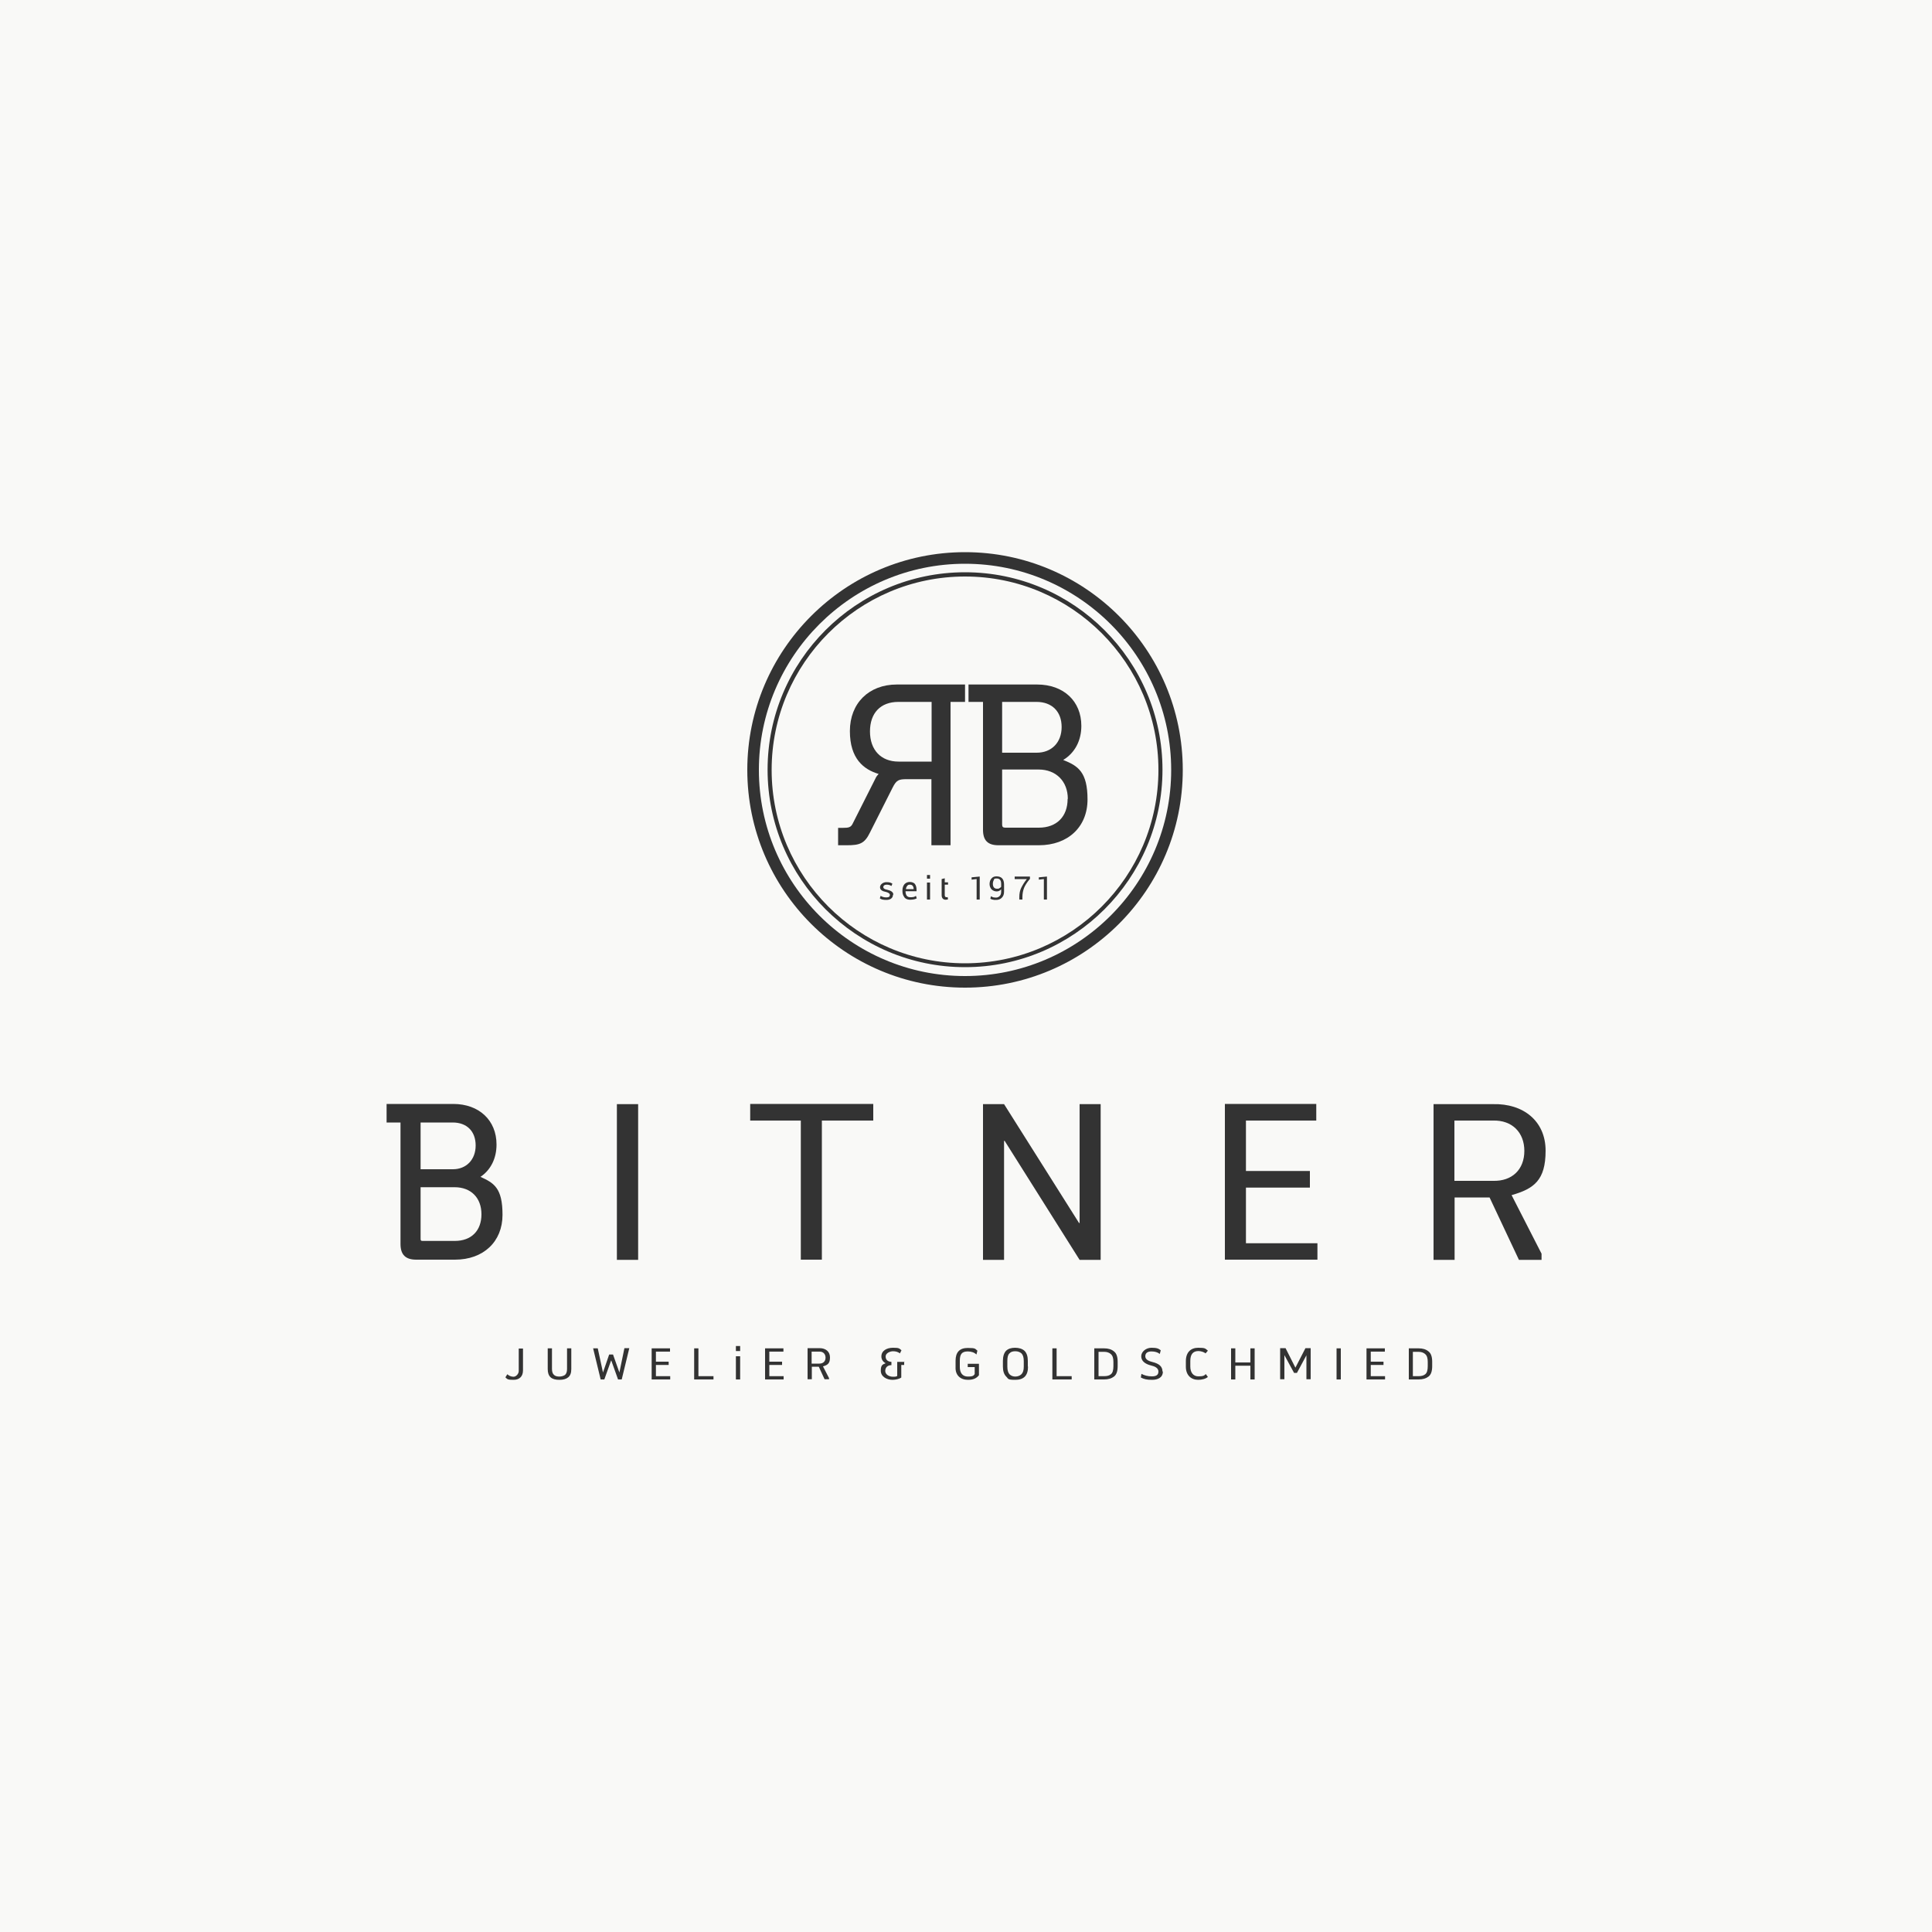 <?xml version="1.0" encoding="UTF-8"?>
<svg id="Ebene_1" xmlns="http://www.w3.org/2000/svg" version="1.1" viewBox="0 0 1000 1000">
  <!-- Generator: Adobe Illustrator 29.5.1, SVG Export Plug-In . SVG Version: 2.1.0 Build 141)  -->
  <defs>
    <style>
      .st0 {
        isolation: isolate;
      }

      .st1 {
        fill: #f9f9f7;
      }

      .st2 {
        fill: #333;
      }
    </style>
  </defs>
  <g class="st0">
    <g id="Ebene_11" data-name="Ebene_1">
      <rect class="st1" width="1000" height="1000"/>
      <g>
        <g>
          <g>
            <path class="st2" d="M248.6,609.2c5.4-3.6,8.4-9.6,8.4-16.8,0-12.5-9-21-22.4-21h-34.5v9.6h7.2v62.9c0,5.5,2.6,8.1,8.1,8.1h20.1c14.7,0,24.6-9.3,24.6-23.2s-4.4-16.5-11.5-19.7h0ZM234.4,605.2h-16.7v-24.2h16.6c7.4,0,11.9,4.6,11.9,11.9s-4.8,12.3-11.8,12.3ZM217.7,641.3v-26.8h17.6c8.5,0,13.9,5.5,13.9,14s-5.2,13.8-13.8,13.8h-16.6c-.9,0-1.1-.2-1.1-1.1h0Z"/>
            <path class="st2" d="M330.3,652.1h-11v-80.6h11v80.6Z"/>
            <path class="st2" d="M452,580h-26.6v72h-10.9v-72h-26.2v-8.6h63.7v8.6Z"/>
            <path class="st2" d="M569.7,652.1h-10.9l-38.8-61.6h-.3v61.6h-10.9v-80.6h10.9l38.8,61.5h.3v-61.5h10.9v80.6Z"/>
            <path class="st2" d="M678,614.7h-33.1v28.8h37v8.5h-47.9v-80.6h47.3v8.6h-36.4v26.1h33.1v8.6h0Z"/>
            <path class="st2" d="M782.4,618.6l15.5,30.3v3.2h-11.7l-15.2-32.3h-18.1v32.3h-10.9v-80.6h30.8c15.6-.4,27.2,8.7,27.2,24.1s-6.1,19.7-17.6,23ZM752.8,611.2h19.9c10.1.3,16.3-6,16.3-15.5s-6.3-16-16.3-15.7h-19.9v31.2Z"/>
          </g>
          <g>
            <path class="st2" d="M270.7,697.9v11.4c0,3.2-1.9,4.9-4.9,4.9s-3.2-.3-4.2-1.3l1-1.6c.7.7,1.9,1.3,3.2,1.3s2.8-1.5,2.7-3.2v-11.4h2.2,0Z"/>
            <path class="st2" d="M295.7,697.9v10.7c0,2-.5,3.4-1.6,4.3-1.1.9-2.6,1.3-4.6,1.3s-3.5-.4-4.5-1.3c-1-.9-1.5-2.3-1.5-4.3v-10.7h2.2v10.7c0,1.5.4,2.5,1.1,3.1s1.6.8,2.7.8,2.1-.3,2.9-.8c.7-.6,1.1-1.6,1.1-3.1v-10.7h2.2,0Z"/>
            <path class="st2" d="M325.7,697.9l-3.9,16.1h-1.9l-3.5-9.8h-.1l-3.5,9.8h-1.9l-3.9-16.1h2.4l2.7,12.5h0l3.2-9.3h2l3.3,9.3h0l2.6-12.6h2.5Z"/>
            <path class="st2" d="M346.1,706.5h-6.6v5.8h7.4v1.7h-9.6v-16.1h9.5v1.7h-7.3v5.2h6.6v1.7h0Z"/>
            <path class="st2" d="M361.4,712.3h7.9v1.7h-10v-16.1h2.2v14.4h-.1Z"/>
            <path class="st2" d="M383.1,699.3h-2.2v-2.6h2.2v2.6ZM383.1,714h-2.2v-12h2.2v12Z"/>
            <path class="st2" d="M404.8,706.5h-6.6v5.8h7.4v1.7h-9.6v-16.1h9.5v1.7h-7.3v5.2h6.6v1.7h0Z"/>
            <path class="st2" d="M426,707.3l3.1,6v.6h-2.3l-3-6.5h-3.6v6.5h-2.2v-16.1h6.2c3.1,0,5.4,1.7,5.4,4.8s-1.2,3.9-3.5,4.6h-.1ZM420.1,705.8h4c2,0,3.2-1.2,3.2-3.1s-1.3-3.2-3.2-3.1h-4v6.2h0Z"/>
            <path class="st2" d="M468,704.7v1.8h-1.5v6.5h0c-1.1.8-3.1,1.2-4.5,1.2-3.1,0-6.1-1.7-6.1-4.7s.9-3.2,2.5-3.9c-1.4-.7-2.2-2-2.2-3.5,0-3,2.8-4.5,6-4.5s3.2.3,4.4,1.3l-.8,1.6c-1.1-.8-2.2-1.1-3.6-1.1s-3.8.9-3.8,2.7,1.2,2.7,3,2.8v1.7c-1.9,0-3.2,1.1-3.2,3s2.1,3,4,3,1.6-.2,2.2-.4v-7.3h3.7v-.2Z"/>
            <path class="st2" d="M506.7,705.9v5.9c-1.3,1.7-3.1,2.4-5.7,2.4-3.9,0-6.6-2.4-6.4-6.6v-3.3c0-4.4,2.1-6.6,6.3-6.6s3.7.4,5,1.4l-.5,2c-1.1-1.1-2.7-1.6-4.5-1.6-3.1,0-4.1,1.5-4.1,4.8v3.3c0,3,1.4,4.9,4.2,4.9s3-.6,3.5-1.3v-3.6h-3.6v-1.7h5.8Z"/>
            <path class="st2" d="M532.1,707.4c0,4.7-2.3,6.8-6.6,6.8s-3.5-.6-4.7-1.7c-1.1-1.1-1.7-2.8-1.7-5.2v-2.9c0-2.4.6-4.1,1.6-5.2,1.1-1.1,2.7-1.6,4.7-1.6s3.7.5,4.9,1.6c1.1,1.1,1.7,2.8,1.7,5.2v2.9h0ZM529.9,704.5c0-1.9-.4-3.2-1.2-4-.8-.7-1.9-1.1-3.2-1.1s-2.3.3-3,1.1c-.8.7-1.1,2-1.1,4v2.9c0,1.8.4,3.1,1.1,3.9.8.8,1.8,1.2,3,1.2s2.4-.4,3.2-1.2,1.2-2.1,1.2-3.9v-2.9Z"/>
            <path class="st2" d="M546.8,712.3h7.9v1.7h-10v-16.1h2.2v14.4h-.1Z"/>
            <path class="st2" d="M566.4,714v-16.1h5.1c2.1,0,3.8.5,5.1,1.6,1.3,1,1.9,2.8,1.9,5.4v2.2c0,2.6-.6,4.4-1.9,5.4-1.3,1-3,1.5-5.1,1.5h-5.1ZM568.6,699.6v12.7h2.9c1.5,0,2.7-.3,3.5-1,.9-.7,1.3-2.1,1.3-4.2v-2.2c0-1.9-.4-3.2-1.3-4-.9-.8-2-1.2-3.5-1.2h-2.9Z"/>
            <path class="st2" d="M601.9,709.9c0,3.2-2.7,4.3-5.6,4.3s-4.2-.4-5.8-1.2l.3-1.9c1.5.8,3.3,1.3,5.4,1.3s3.4-.6,3.4-2.5-2-2.7-3.7-3.1c-3.3-.8-5.2-2.4-5.2-4.8s2.5-4.4,5.3-4.4,3.6.4,4.8,1.3l-.5,1.9c-1.1-.9-2.6-1.3-4.3-1.3s-3.2.6-3.2,2.5,2.2,2.6,3.8,3c3.2.8,5.1,2.2,5.1,4.9h.2Z"/>
            <path class="st2" d="M624.1,711.2l1.1,1.5c-1.1,1-3.2,1.5-5,1.5-3.7,0-6.4-2.4-6.4-6.8v-2.9c0-4.6,2.6-6.9,6.4-6.9s3.6.4,5,1.5l-1.2,1.4c-.8-.7-2.5-1.2-3.7-1.2-2.8,0-4.2,1.7-4.2,5.1v2.9c0,3.1,1.5,5.1,4.2,5.1s3.2-.5,3.9-1.3h0Z"/>
            <path class="st2" d="M649.4,714h-2.2v-7.1h-7.8v7.1h-2.2v-16.1h2.2v7.3h7.8v-7.3h2.2v16.1Z"/>
            <path class="st2" d="M670.5,707.9h0l5.2-10.1h2.7v16.1h-2.2v-12.4h0l-4.9,9.1h-1.5l-5-9.2h0v12.5h-2.2v-16.1h2.8l5.1,10.1h0Z"/>
            <path class="st2" d="M694,714h-2.2v-16.1h2.2v16.1Z"/>
            <path class="st2" d="M716.1,706.5h-6.6v5.8h7.4v1.7h-9.6v-16.1h9.5v1.7h-7.3v5.2h6.6v1.7h0Z"/>
            <path class="st2" d="M729.2,714v-16.1h5.1c2.1,0,3.8.5,5.1,1.6,1.3,1,1.9,2.8,1.9,5.4v2.2c0,2.6-.6,4.4-1.9,5.4-1.3,1-3,1.5-5.1,1.5h-5.1ZM731.3,699.6v12.7h2.9c1.5,0,2.7-.3,3.5-1,.9-.7,1.3-2.1,1.3-4.2v-2.2c0-1.9-.4-3.2-1.3-4-.9-.8-2-1.2-3.5-1.2h-2.9Z"/>
          </g>
        </g>
        <g>
          <path class="st2" d="M499.5,285.8c-62.1,0-112.7,50.5-112.7,112.7s50.5,112.7,112.7,112.7,112.7-50.5,112.7-112.7-50.5-112.7-112.7-112.7ZM499.5,291.8c58.8,0,106.7,47.9,106.7,106.7s-47.9,106.7-106.7,106.7-106.7-47.9-106.7-106.7,47.9-106.7,106.7-106.7Z"/>
          <path class="st2" d="M499.5,296.2c-56.4,0-102.2,45.9-102.2,102.2s45.9,102.2,102.2,102.2,102.2-45.9,102.2-102.2-45.9-102.2-102.2-102.2ZM499.5,298.4c55.2,0,100.1,44.9,100.1,100.1s-44.9,100.1-100.1,100.1-100.1-44.9-100.1-100.1,44.9-100.1,100.1-100.1h0Z"/>
        </g>
        <g>
          <path class="st2" d="M464.2,354.3c-14.5,0-24.3,9.7-24.3,24.1s7.2,19.9,14.9,22.2c-.6.6-1.3,1.4-1.8,2.6l-11.7,23.2c-.9,1.8-2,2.1-5,2.1h-2.5v9h4.5c6.8,0,9.2-.9,12-6.6l11.7-23.2c2-4,3.2-4.4,7.4-4.4h12.7v34.2h9.9v-74.2h7.5v-9h-35.4,0ZM482.2,363.3v30.9h-17.1c-9.1,0-14.8-6-14.8-15.6s5.5-15.3,14.7-15.3h17.2,0Z"/>
          <path class="st2" d="M550.4,393.3c5.9-3.6,9.3-9.9,9.3-17.6,0-12.8-9.2-21.4-22.9-21.4h-35.5v9h7.5v66.2c0,5.5,2.5,8,8,8h20.9c15.1,0,25.2-9.5,25.2-23.7s-4.9-17.4-12.5-20.4h0ZM552.6,413.5c0,9.2-5.7,14.9-14.9,14.9h-17.4c-1.2,0-1.6-.5-1.6-1.6v-28.5h18.9c9,0,15.1,6.1,15.1,15.2h0ZM518.7,389.6v-26.3h17.8c8,0,13,5,13,13s-5.2,13.3-12.9,13.3h-17.9,0Z"/>
        </g>
        <g>
          <path class="st2" d="M462.2,463.1c0,1.9-1.6,2.7-3.4,2.7s-2.7-.3-3.4-.8l.4-1.3c.9.5,1.7.8,3,.8s1.8-.5,1.8-1.3-1.1-1.3-1.9-1.5c-2.1-.4-3.2-1.1-3.2-2.5s1.6-2.6,3.3-2.6,2.4.3,3.1.8l-.5,1.2c-.6-.4-1.4-.7-2.5-.7s-1.7.5-1.7,1.3,1.1,1.2,1.9,1.3c2.2.5,3.3,1.3,3.3,2.6h-.2Z"/>
          <path class="st2" d="M468.2,464.5c-.7-.8-1.1-1.9-1.1-3.2v-.4c0-1.4.4-2.5,1.1-3.3.7-.7,1.6-1.1,2.7-1.1s2.2.4,2.7,1.1.8,1.7.8,2.9v.8h-5.7c0,1,.2,1.7.6,2.3.4.5,1,.8,1.8.8s1.1,0,1.6-.1c.4,0,.9-.3,1.4-.6l.4,1.3c-.3.2-.7.3-1.4.5-.6.1-1.3.2-2,.2-1.3,0-2.3-.4-3-1.2h.1ZM469.6,458.5c-.4.4-.6,1-.7,1.7h4c0-.8-.2-1.3-.5-1.7s-.8-.6-1.5-.6-1,.2-1.4.7h.1Z"/>
          <path class="st2" d="M481.4,454.8h-1.6v-1.9h1.6v1.9ZM481.4,465.6h-1.6v-8.8h1.6v8.8Z"/>
          <path class="st2" d="M489,454.6v2.1h1.7v1.2h-1.7v5.4c0,.8.4,1.1.9,1.1s.4,0,.6-.1l.2,1.1c-.2.2-.8.3-1.2.3-1.3,0-2.1-.8-2.1-2.4v-8.3l1.6-.4h0Z"/>
          <path class="st2" d="M507.1,465.6h-1.6v-10.6l-2.6.3v-1.2l4.2-.4v12h0Z"/>
          <path class="st2" d="M517.5,463.7c.5-.5.7-1.3.7-2.3v-1.1c-.5.6-1.3,1.1-2.3,1.1s-2-.4-2.7-1.1c-.6-.7-1-1.6-1-2.7s.3-2.2,1-2.9c.6-.8,1.5-1.1,2.6-1.1,2.6,0,3.9,1.4,3.9,4.3v3.6c0,1.4-.4,2.4-1.2,3.2-.8.8-1.8,1.1-3,1.1s-.8,0-1.3-.1c-.4,0-1-.2-1.6-.5l.3-1.3c.6.3,1,.5,1.4.6.4,0,.8.1,1.2.1.8,0,1.4-.3,1.9-.8h0ZM517.4,459.7c.4-.3.7-.5.8-.7v-1.5c0-1.8-.7-2.8-2.3-2.8s-1.2.3-1.5.8-.5,1.2-.5,2c0,1.6.8,2.5,2.1,2.5s1-.1,1.4-.4h0Z"/>
          <path class="st2" d="M533,455c-1.5,1.8-2.5,3.4-3,4.7-.5,1.4-.8,2.9-.8,4.6v1.3h-1.6v-1.3c0-1.8.3-3.4,1-4.8s1.6-2.9,2.9-4.5h-6.3v-1.3h7.9v1.3h-.1Z"/>
          <path class="st2" d="M541.9,465.6h-1.6v-10.6l-2.6.3v-1.2l4.2-.4v12h0Z"/>
        </g>
      </g>
    </g>
  </g>
</svg>